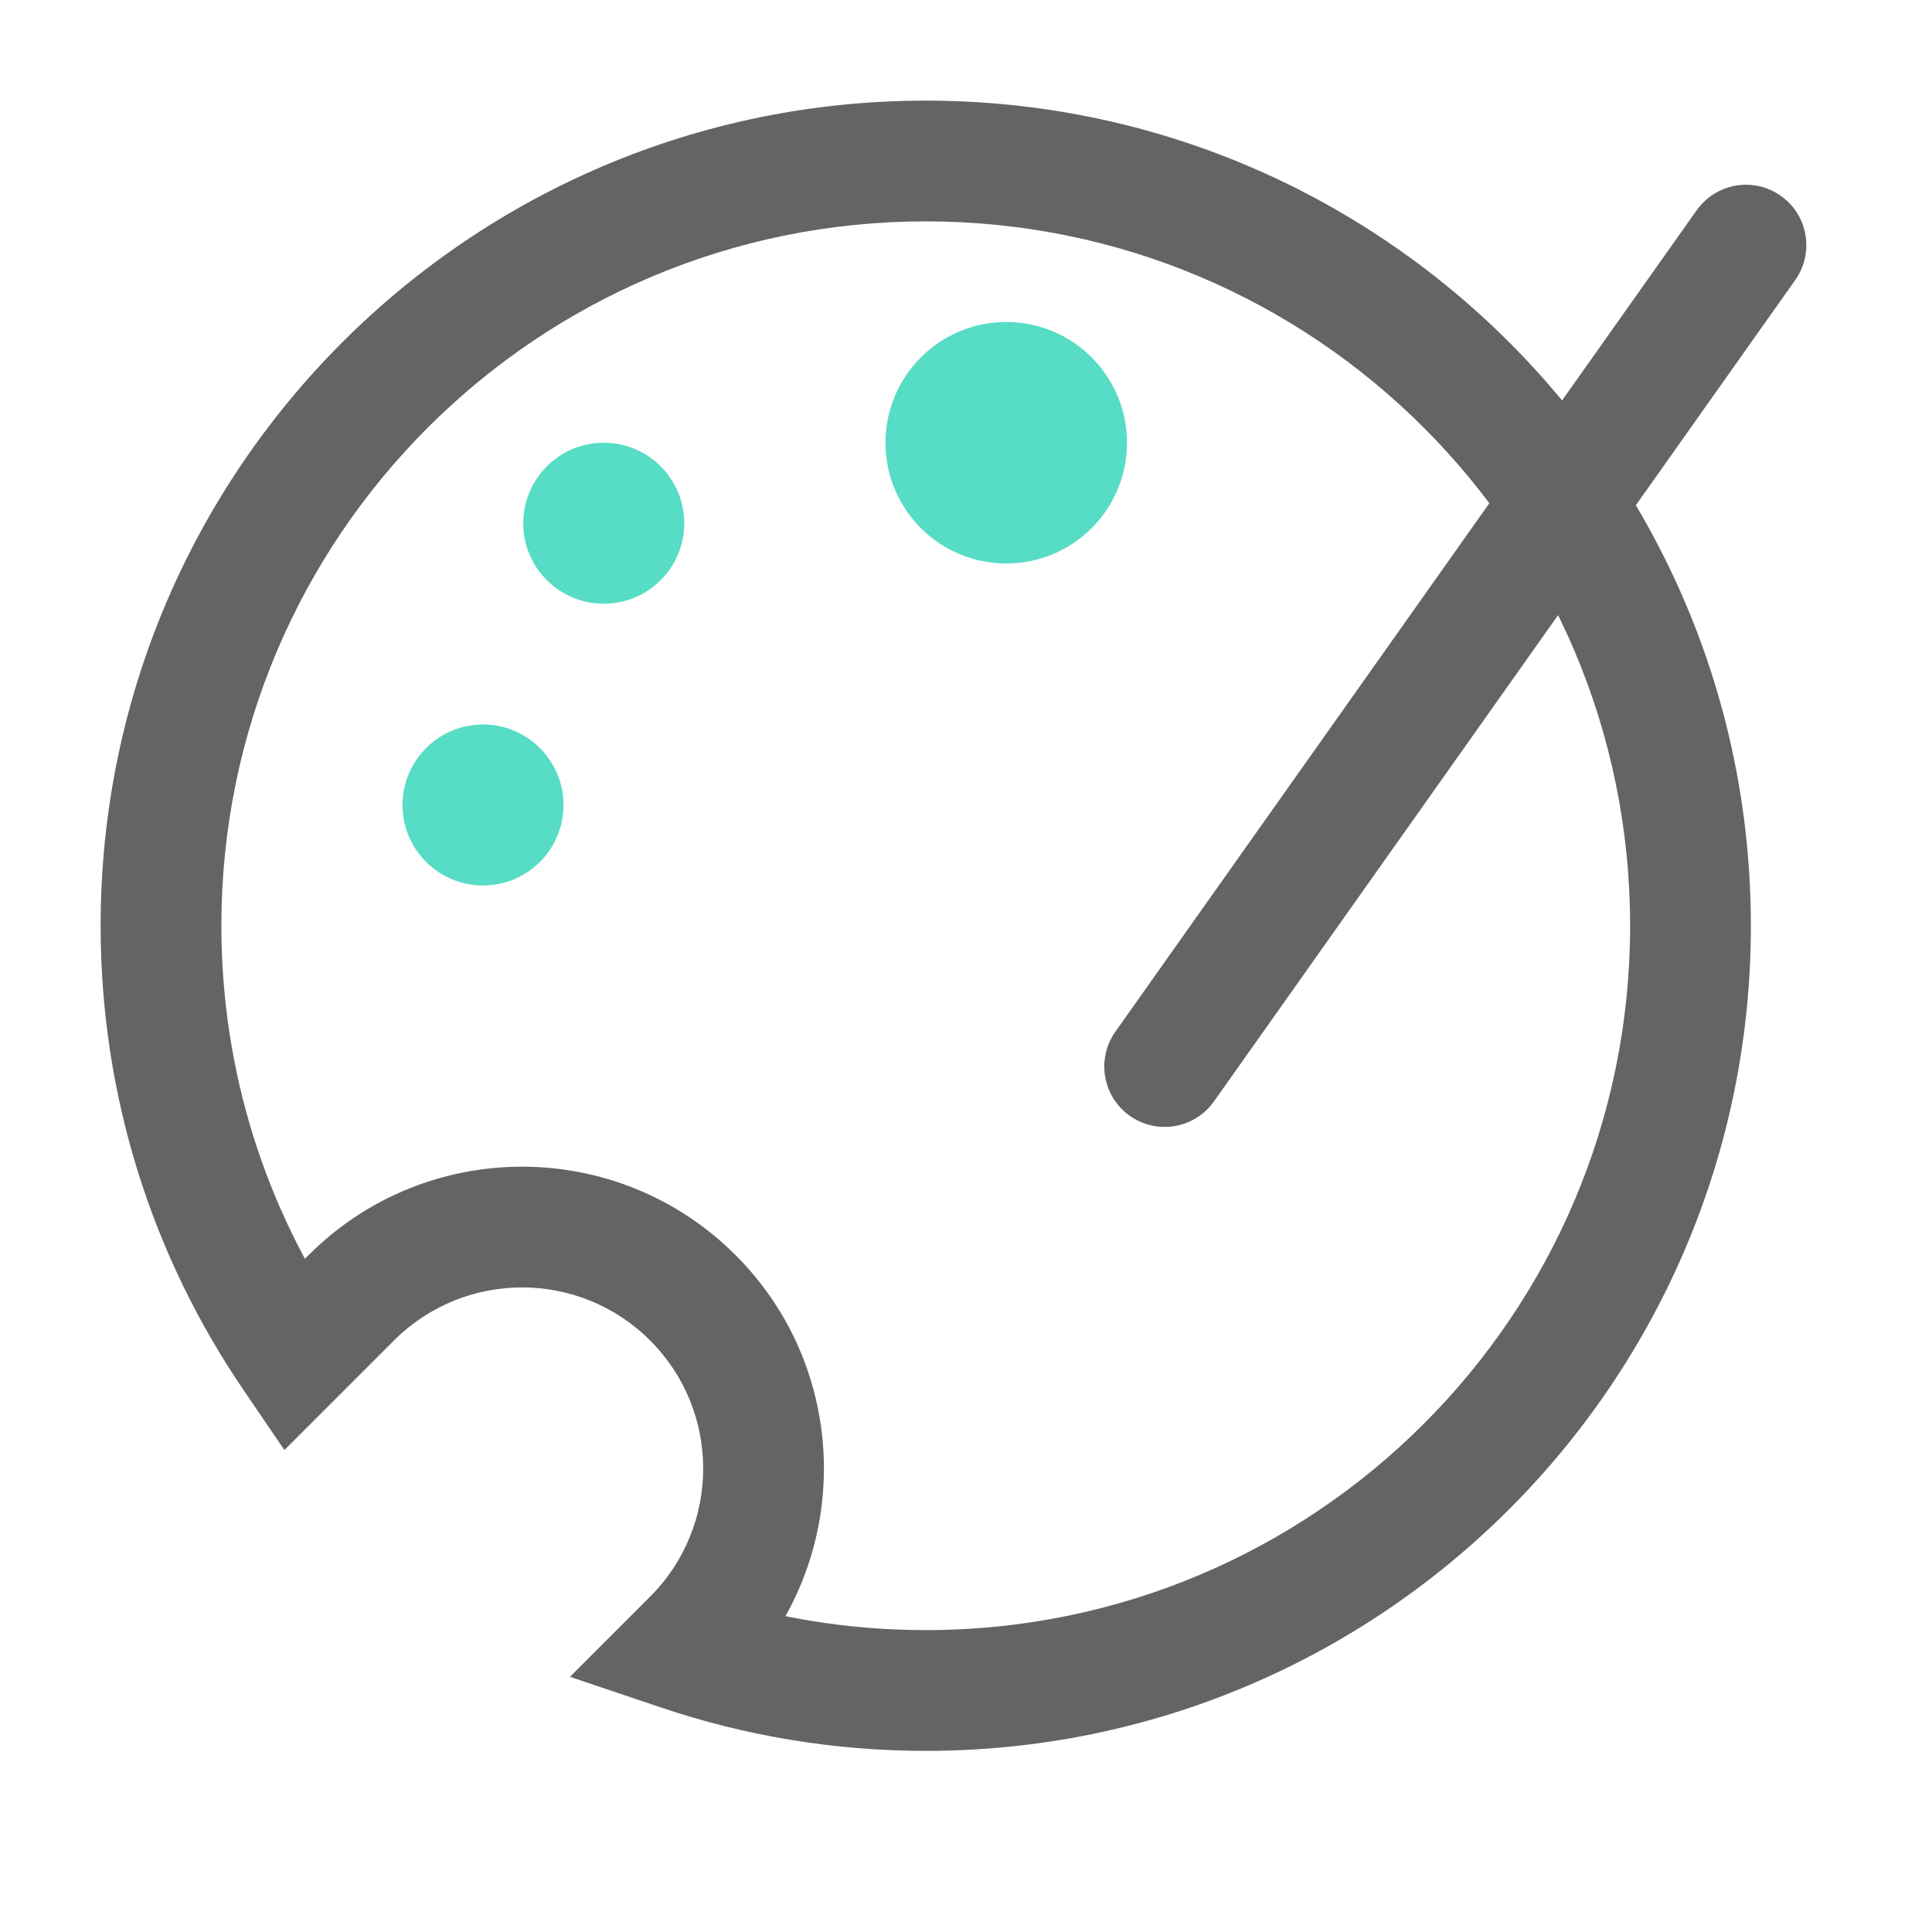 <svg width="24" height="24" viewBox="0 0 24 24" fill="none" xmlns="http://www.w3.org/2000/svg">
<path d="M3.643 16.842L3.023 17.264L3.533 18.013L4.174 17.372L3.643 16.842ZM4.364 16.121L4.894 16.652H4.894L4.364 16.121ZM8.607 16.121L8.076 16.652L8.607 16.121ZM8.607 20.364L8.076 19.834H8.076L8.607 20.364ZM8.466 20.505L7.935 19.975L7.08 20.83L8.226 21.216L8.466 20.505ZM20.25 11.5C20.25 16.332 16.332 20.25 11.5 20.25V21.75C17.161 21.75 21.75 17.161 21.75 11.5H20.25ZM11.5 2.75C16.332 2.75 20.25 6.668 20.25 11.5H21.75C21.75 5.839 17.161 1.25 11.5 1.25V2.75ZM2.75 11.5C2.75 6.668 6.668 2.75 11.5 2.75V1.25C5.839 1.25 1.25 5.839 1.25 11.5H2.75ZM4.263 16.42C3.308 15.018 2.75 13.325 2.75 11.5H1.25C1.25 13.636 1.904 15.622 3.023 17.264L4.263 16.42ZM4.174 17.372L4.894 16.652L3.834 15.591L3.113 16.312L4.174 17.372ZM4.894 16.652C5.773 15.773 7.198 15.773 8.076 16.652L9.137 15.591C7.672 14.127 5.298 14.127 3.834 15.591L4.894 16.652ZM8.076 16.652C8.955 17.53 8.955 18.955 8.076 19.834L9.137 20.894C10.601 19.43 10.601 17.055 9.137 15.591L8.076 16.652ZM8.076 19.834L7.935 19.975L8.996 21.035L9.137 20.894L8.076 19.834ZM11.5 20.25C10.521 20.25 9.582 20.09 8.705 19.794L8.226 21.216C9.255 21.562 10.356 21.75 11.5 21.75V20.25Z" fill="#646464"/>
<line x1="21.689" y1="3.045" x2="14.468" y2="13.249" stroke="#646464" stroke-width="1.5" stroke-linecap="round"/>
<circle cx="6" cy="10" r="1" fill="#57DCC5"/>
<circle cx="7.5" cy="6.5" r="1" fill="#57DCC5"/>
<circle cx="12.5" cy="5.5" r="1.5" fill="#57DCC5"/>
</svg>

